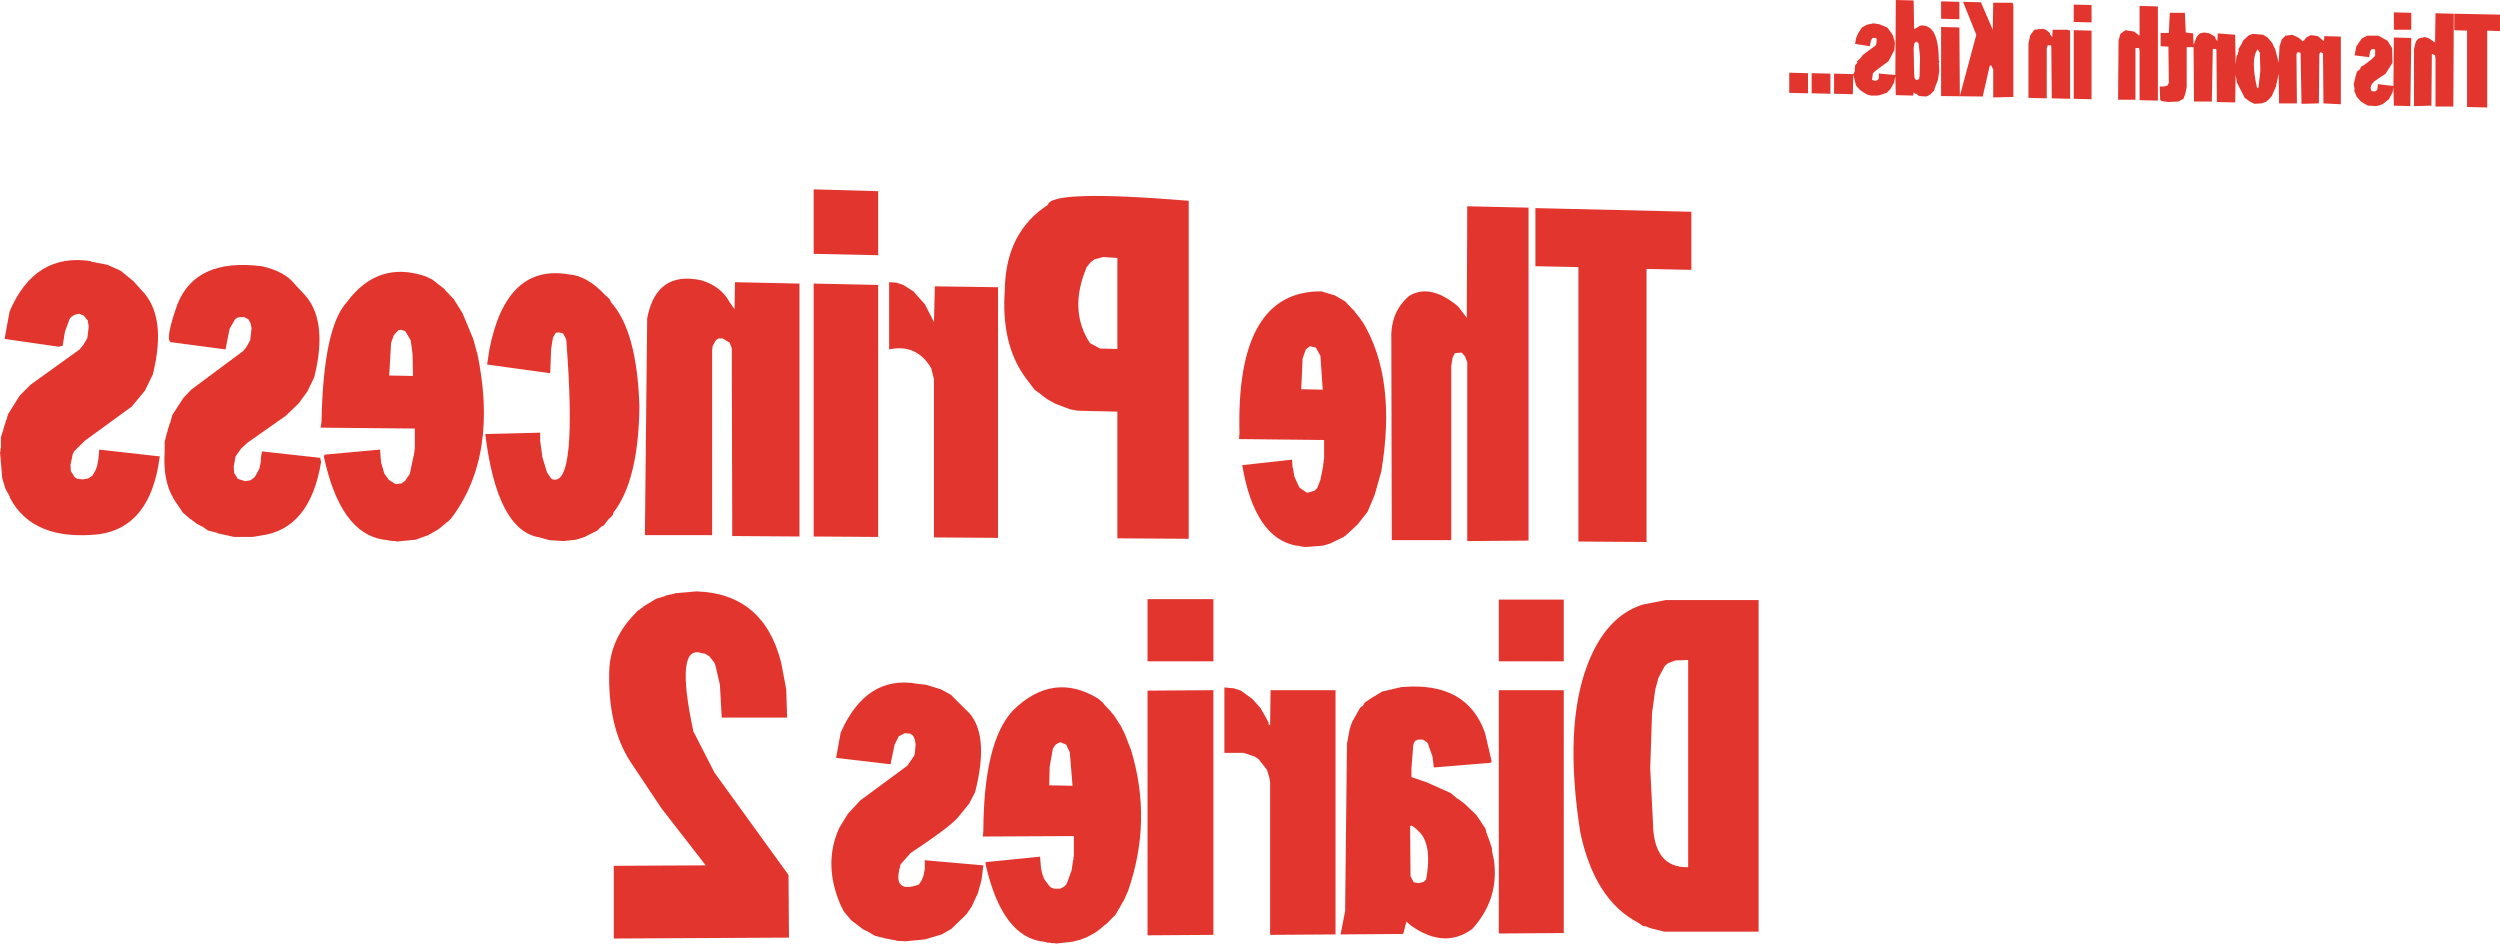 <?xml version="1.0" encoding="UTF-8" standalone="no"?>
<svg xmlns:xlink="http://www.w3.org/1999/xlink" height="103.15px" width="273.3px" xmlns="http://www.w3.org/2000/svg">
  <g transform="matrix(1.0, 0.0, 0.0, 1.0, -160.9, -227.2)">
    <path d="M408.8 231.3 L409.3 231.9 409.65 232.65 410.0 234.05 410.1 232.25 410.35 231.5 410.75 231.1 411.55 231.0 411.7 231.1 412.05 231.25 412.35 231.45 412.6 231.7 412.75 231.65 412.85 231.55 412.85 231.5 413.1 231.25 413.4 231.1 413.45 231.1 413.5 231.05 413.65 231.05 414.3 231.15 414.95 231.7 415.0 231.15 416.8 231.2 416.8 238.6 414.9 238.5 414.85 233.0 414.8 233.0 414.55 232.9 414.55 232.95 414.45 233.1 414.4 238.5 412.5 238.55 412.4 233.0 412.2 232.9 412.05 232.95 412.0 232.95 411.95 233.2 412.0 238.5 410.05 238.5 410.0 235.25 409.7 236.7 409.65 236.75 409.65 236.8 409.25 237.7 408.85 238.15 408.75 238.2 408.7 238.3 408.15 238.5 407.35 238.55 406.85 238.3 406.3 237.9 405.45 236.25 405.3 235.35 405.25 238.4 403.25 238.35 403.2 232.65 403.15 232.55 402.8 232.55 402.7 238.3 400.75 238.3 400.7 232.35 399.95 232.35 399.95 236.7 399.8 237.45 399.6 238.0 399.05 238.3 397.9 238.35 397.2 238.25 397.05 238.1 397.0 236.65 397.5 236.65 397.85 236.55 398.0 236.25 397.95 232.3 397.1 232.25 397.1 230.8 398.0 230.8 398.1 228.6 399.75 228.6 399.85 230.75 400.65 230.85 400.7 232.1 401.05 231.2 401.4 230.85 401.85 230.75 402.45 230.85 403.1 231.25 403.05 231.35 403.3 231.7 403.35 230.85 405.25 231.0 405.3 234.25 405.4 233.3 405.5 233.2 405.6 232.85 405.65 232.8 405.65 232.75 405.6 232.6 406.0 231.9 406.0 231.85 406.05 231.8 406.05 231.75 406.1 231.7 406.15 231.6 406.75 231.05 407.2 230.9 408.3 231.0 408.8 231.3 M424.8 232.55 L425.0 231.75 425.3 231.4 426.0 231.25 426.45 231.4 427.1 231.85 427.15 228.65 429.15 228.7 429.1 238.85 427.15 238.85 427.15 233.6 427.1 233.25 426.8 233.1 426.75 233.1 426.7 238.75 424.8 238.8 424.8 232.55 M419.1 231.4 L419.7 231.1 420.9 231.1 421.9 231.65 422.4 232.45 422.45 234.05 421.7 235.25 420.45 236.1 420.15 236.45 420.1 236.6 420.1 236.7 420.05 236.75 420.05 236.85 420.15 237.15 420.45 237.2 420.65 237.15 420.8 236.95 420.85 236.4 422.55 236.6 422.6 231.3 424.5 231.35 424.4 238.8 422.6 238.75 422.55 236.75 422.45 237.3 422.05 238.05 421.35 238.6 420.9 238.75 420.6 238.8 419.95 238.75 419.75 238.75 419.6 238.65 419.4 238.55 419.0 238.3 418.55 237.8 418.25 237.1 418.3 237.05 418.3 236.9 418.2 236.35 418.25 236.3 418.25 236.25 418.4 235.6 418.4 235.55 418.45 235.45 418.55 235.05 418.85 234.8 418.9 234.75 419.0 234.5 419.35 234.3 420.15 233.7 420.5 233.35 420.55 233.25 420.55 232.6 420.2 232.55 420.0 232.8 419.9 233.45 418.3 233.25 418.5 232.25 419.1 231.4 M422.6 228.55 L424.5 228.6 424.5 230.45 422.6 230.45 422.6 228.55 M407.95 232.95 L407.9 232.9 407.75 232.65 407.7 232.6 Q406.9 233.65 407.65 236.85 L407.8 236.75 408.0 234.95 407.95 232.95 M432.8 230.55 L432.8 238.95 430.6 238.9 430.6 230.55 429.2 230.5 429.2 228.7 434.2 228.8 434.2 230.6 432.8 230.55 M380.9 227.5 L381.0 227.7 381.0 237.8 378.8 237.85 378.8 234.8 378.55 234.3 378.4 234.45 377.65 237.75 373.1 237.7 373.1 230.15 375.1 230.2 375.15 237.7 376.95 231.0 375.5 227.4 377.45 227.45 378.75 230.45 378.8 227.5 380.9 227.5 M384.55 230.45 L385.0 230.8 385.0 230.95 385.25 231.25 385.3 230.45 386.9 230.45 387.2 230.55 387.2 238.0 385.2 237.95 385.15 232.25 385.1 232.15 384.75 232.15 384.65 232.5 384.65 237.95 382.65 237.9 382.65 231.95 382.85 231.05 383.3 230.45 384.25 230.35 384.55 230.45 M375.1 227.4 L375.1 229.3 373.1 229.25 373.1 227.35 375.1 227.4 M368.05 231.85 L368.0 232.65 367.35 233.9 366.05 234.85 365.65 235.2 365.55 235.9 365.6 235.95 365.9 236.05 366.15 235.95 366.25 235.85 366.3 235.65 366.3 235.2 366.4 235.25 368.1 235.4 368.15 227.2 370.1 227.25 370.15 230.4 370.2 230.35 370.5 230.2 370.8 230.0 Q372.85 229.75 372.85 233.85 L372.95 233.95 372.85 234.0 372.9 234.95 372.75 235.95 372.4 236.85 372.35 237.1 371.9 237.55 371.5 237.75 370.7 237.7 370.45 237.5 370.4 237.45 370.3 237.45 370.1 237.3 370.05 237.65 368.15 237.6 368.1 235.55 367.95 236.25 367.55 236.95 367.15 237.35 366.4 237.6 366.1 237.65 365.45 237.65 365.3 237.6 365.2 237.6 364.95 237.5 364.9 237.45 364.85 237.45 364.4 237.15 364.3 237.1 363.8 236.55 363.5 235.35 363.45 237.5 361.4 237.45 361.4 235.25 363.5 235.3 363.65 235.05 363.7 234.35 363.95 234.05 363.9 233.9 364.25 233.6 364.55 233.2 365.9 232.2 366.0 232.1 366.0 232.0 366.05 231.75 366.05 231.5 366.0 231.35 365.6 231.35 365.45 231.6 365.3 232.25 363.7 232.0 363.8 231.4 364.0 230.9 364.45 230.2 365.0 229.9 365.7 229.75 366.35 229.85 367.2 230.2 367.45 230.5 367.85 231.1 368.05 231.85 M370.4 231.75 L370.2 231.9 370.15 232.1 370.1 232.45 370.15 235.25 370.2 235.7 370.35 235.95 370.6 235.9 370.7 235.8 370.75 235.5 370.8 233.45 370.65 232.0 370.6 231.9 370.55 231.85 370.4 231.75 M389.55 227.75 L389.55 229.65 387.6 229.6 387.6 227.7 389.55 227.75 M389.55 230.55 L389.55 238.05 387.6 238.0 387.6 230.5 389.55 230.55 M394.65 231.0 L394.7 231.1 394.8 231.0 394.8 227.85 396.8 227.9 396.8 238.2 394.8 238.15 394.8 232.85 394.75 232.45 394.35 232.45 394.35 238.1 392.45 238.1 392.5 231.65 392.7 230.9 393.25 230.5 394.2 230.65 394.65 231.0 M361.0 237.45 L358.95 237.4 358.95 235.2 361.0 235.25 361.0 237.45 M358.55 235.2 L358.55 237.4 356.5 237.35 356.5 235.15 358.55 235.2 M345.8 256.7 L340.9 256.6 340.9 286.45 333.45 286.4 333.45 256.4 328.75 256.3 328.75 249.95 345.8 250.35 345.8 256.7 M340.45 293.3 L343.0 292.8 353.15 292.8 353.15 329.05 342.85 329.05 341.25 328.65 341.2 328.6 341.15 328.6 340.95 328.5 340.9 328.5 340.45 328.4 340.05 328.1 340.0 328.1 339.95 328.05 Q335.2 325.55 333.65 318.15 331.85 306.6 334.45 299.85 336.45 294.6 340.45 293.3 M331.85 292.75 L331.85 299.5 324.75 299.5 324.75 292.75 331.85 292.75 M328.0 286.3 L321.3 286.35 321.3 266.8 321.05 266.15 320.7 265.75 319.95 265.8 319.7 266.3 319.55 267.2 319.55 286.25 313.05 286.25 313.0 264.25 Q312.9 261.3 314.95 259.55 317.25 258.15 320.3 260.7 L321.25 261.95 321.3 249.75 328.0 249.9 328.0 286.3 M341.85 302.6 L341.5 305.15 341.3 311.2 341.6 317.1 Q341.65 322.1 345.45 322.0 L345.45 299.35 344.05 299.4 343.25 299.7 342.9 300.0 342.2 301.3 341.85 302.6 M324.0 320.0 L324.0 320.15 324.1 320.7 324.1 320.75 324.15 320.85 324.15 321.0 324.2 321.1 Q324.85 325.45 321.85 328.75 318.8 331.0 315.1 328.35 L314.65 327.95 314.3 329.3 307.45 329.35 307.95 326.8 308.15 308.5 308.45 306.9 308.7 306.15 309.6 304.55 309.9 304.35 310.1 304.0 311.0 303.4 311.05 303.35 311.1 303.35 312.0 302.8 314.15 302.3 314.3 302.3 Q321.3 301.75 323.25 307.35 L323.95 310.35 323.95 310.55 323.75 310.6 317.65 311.1 317.5 309.9 317.0 308.5 316.9 308.35 316.45 308.05 315.95 308.05 315.6 308.2 315.45 308.45 315.4 308.65 315.2 311.15 315.2 312.15 316.95 312.75 317.0 312.8 317.05 312.8 319.5 313.9 320.2 314.5 320.25 314.5 320.3 314.55 320.4 314.6 320.45 314.65 321.05 315.1 322.3 316.3 323.3 317.8 323.4 318.25 323.45 318.3 323.45 318.4 323.5 318.45 323.5 318.5 323.8 319.3 323.8 319.35 323.85 319.45 323.85 319.55 323.9 319.6 323.9 319.7 323.95 319.75 324.0 320.0 M324.75 302.65 L331.85 302.65 331.85 329.2 324.75 329.25 324.75 302.65 M161.95 261.25 Q164.7 254.8 170.85 255.75 L170.85 255.8 172.65 256.15 174.1 256.8 175.5 257.95 176.35 258.9 Q179.2 261.75 177.6 268.15 L176.75 269.9 175.3 271.65 170.15 275.4 169.0 276.55 168.85 276.85 168.6 278.05 168.65 278.7 169.05 279.35 169.35 279.55 169.9 279.6 170.0 279.6 170.55 279.5 171.0 279.2 171.3 278.7 171.5 278.2 171.65 277.45 171.75 276.35 178.4 277.1 178.35 277.2 Q177.35 284.8 171.75 285.6 164.45 286.4 161.95 281.55 L161.95 281.45 161.5 280.65 161.15 279.5 160.9 276.6 160.95 276.55 160.95 276.3 161.0 276.15 161.0 275.0 161.2 274.35 161.25 274.3 161.25 274.15 161.3 274.05 161.3 274.0 161.5 273.4 161.5 273.3 161.55 273.25 161.55 273.15 161.6 273.1 161.65 273.0 161.65 272.95 161.7 272.8 161.7 272.7 161.75 272.65 161.75 272.5 161.8 272.45 163.05 270.45 164.25 269.25 169.6 265.4 170.05 264.85 170.45 264.15 170.6 262.9 170.5 262.25 170.05 261.7 169.55 261.5 169.1 261.6 168.75 261.8 168.55 262.0 168.55 262.05 168.5 262.1 168.0 263.45 167.75 265.0 167.3 265.1 161.4 264.25 161.95 261.25 M270.75 258.85 L270.75 258.7 Q270.9 252.55 275.45 249.6 275.75 247.9 290.85 249.15 L290.85 286.1 283.05 286.05 283.05 272.2 278.75 272.1 277.9 271.95 276.3 271.35 275.4 270.85 274.85 270.45 274.75 270.35 274.0 269.8 273.05 268.55 Q270.3 264.85 270.75 258.85 M283.05 255.4 L281.5 255.3 280.55 255.55 280.1 255.9 279.7 256.4 Q277.7 261.1 280.05 264.7 L281.15 265.3 283.05 265.35 283.05 255.4 M256.9 255.1 L249.85 254.95 249.85 247.9 256.9 248.1 256.9 255.1 M259.65 258.35 L260.75 259.05 262.0 260.45 263.0 262.4 263.1 258.5 270.0 258.6 270.0 286.0 263.0 285.95 263.0 268.65 262.7 267.45 Q261.1 264.75 258.1 265.4 L258.1 258.05 258.9 258.1 259.65 258.35 M256.9 258.35 L256.9 285.9 249.85 285.85 249.85 258.2 256.9 258.35 M304.75 265.2 L304.1 265.05 303.65 265.4 303.3 266.4 303.15 269.75 305.5 269.8 305.25 266.1 304.75 265.2 M305.35 259.05 L306.85 259.5 307.95 260.15 309.05 261.3 309.05 261.35 309.55 261.95 309.6 262.05 309.7 262.15 309.7 262.2 309.8 262.3 309.85 262.4 309.9 262.45 Q313.6 268.65 311.9 278.75 L311.15 281.4 311.1 281.45 311.1 281.5 310.4 283.15 309.3 284.55 308.0 285.75 307.85 285.85 307.8 285.9 306.35 286.6 305.55 286.85 303.6 287.0 303.2 286.95 303.15 286.95 303.0 286.9 302.7 286.85 302.6 286.85 Q298.05 286.0 296.7 278.05 L302.15 277.45 302.2 278.3 302.25 278.4 302.4 279.3 302.95 280.5 303.75 281.05 303.9 281.05 304.6 280.85 304.9 280.55 305.25 279.65 305.55 278.15 305.55 277.9 305.6 277.8 305.6 277.55 305.65 277.35 305.65 275.3 296.35 275.2 296.4 274.55 Q296.0 259.0 305.35 259.05 M248.3 258.2 L248.3 285.85 240.95 285.8 240.9 265.25 240.65 264.65 239.9 264.2 239.45 264.2 239.15 264.4 238.8 265.05 238.75 265.5 238.75 285.7 231.4 285.7 231.65 262.0 Q232.65 256.75 237.6 257.85 239.75 258.5 240.7 260.3 L241.2 261.0 241.25 258.05 248.3 258.2 M293.55 292.7 L293.55 299.5 286.35 299.5 286.35 292.7 293.55 292.7 M193.2 258.35 L194.0 259.2 Q196.85 262.05 195.25 268.45 L194.5 270.0 193.55 271.3 192.15 272.65 187.95 275.6 187.25 276.25 186.65 277.1 186.45 278.2 186.5 278.9 186.9 279.55 187.7 279.8 188.3 279.7 188.75 279.35 189.25 278.45 189.4 277.75 189.45 277.05 189.55 276.55 195.9 277.25 196.0 277.7 Q194.8 285.05 189.4 285.75 L188.5 285.9 186.5 285.9 184.7 285.5 184.65 285.45 184.6 285.45 184.5 285.4 184.45 285.4 183.65 285.2 183.0 284.75 182.95 284.75 182.9 284.7 182.85 284.7 182.8 284.65 182.75 284.65 182.7 284.6 182.65 284.6 182.6 284.55 182.4 284.45 181.75 283.95 181.7 283.95 181.65 283.9 180.9 283.25 179.85 281.7 179.85 281.65 Q178.7 279.75 178.9 276.6 L178.9 275.5 179.15 274.5 179.2 274.45 179.2 274.35 179.25 274.2 179.25 274.15 179.4 273.7 179.4 273.65 179.45 273.55 179.45 273.5 179.5 273.45 179.75 272.55 180.95 270.7 181.8 269.8 187.45 265.6 187.8 265.2 188.25 264.4 188.4 263.1 188.3 262.55 188.05 262.1 187.55 261.85 186.9 261.9 186.6 262.1 186.0 263.15 185.55 265.4 179.55 264.6 Q178.95 264.25 180.3 260.45 182.3 255.4 189.5 256.3 192.05 256.85 193.2 258.35 M196.05 273.25 Q196.25 263.05 198.8 260.25 202.2 255.65 207.4 257.4 L208.15 257.75 209.55 258.85 209.55 258.9 210.5 259.9 211.35 261.25 211.4 261.35 211.45 261.4 212.65 264.3 213.0 265.6 213.0 265.65 213.05 265.7 Q215.45 277.0 210.2 283.9 L209.9 284.2 209.75 284.3 208.85 285.05 207.8 285.65 207.75 285.7 207.15 285.9 207.1 285.95 207.0 285.95 206.35 286.2 204.25 286.4 204.15 286.35 203.9 286.35 203.5 286.3 203.4 286.3 203.3 286.25 202.85 286.2 Q198.1 285.5 196.3 277.1 L196.4 276.9 202.45 276.35 202.55 277.7 202.9 278.95 203.4 279.65 204.1 280.1 204.35 280.1 204.8 280.05 205.2 279.75 205.7 279.0 206.1 277.1 206.15 277.0 206.15 276.85 206.2 276.7 206.2 276.45 206.25 276.25 206.25 274.05 195.95 273.95 196.05 273.25 M231.4 293.4 L232.65 292.65 233.5 292.4 233.55 292.4 233.6 292.35 233.65 292.35 233.7 292.3 234.6 292.1 234.65 292.1 234.7 292.05 237.05 291.85 Q244.4 292.1 246.3 299.65 L246.85 302.55 246.95 305.65 239.8 305.65 239.6 302.05 239.1 299.9 239.05 299.8 239.05 299.75 239.0 299.7 239.0 299.65 238.45 298.95 237.95 298.65 237.6 298.6 Q234.65 297.6 236.7 307.15 L236.7 307.2 236.75 307.25 239.0 311.65 247.1 322.85 247.15 329.7 228.0 329.8 228.0 321.85 238.05 321.8 233.2 315.55 229.8 310.45 Q227.35 306.65 227.5 300.6 227.6 296.95 230.5 294.1 L230.5 294.05 230.55 294.0 230.6 294.0 230.7 293.9 230.75 293.9 231.2 293.55 231.3 293.45 231.35 293.45 231.4 293.4 M204.45 263.3 L203.95 263.85 203.65 264.7 203.45 268.25 206.05 268.3 206.0 265.9 205.8 264.4 205.2 263.4 204.75 263.25 204.45 263.3 M223.1 257.2 Q225.1 257.35 227.05 259.45 L227.55 259.9 227.7 260.25 Q230.55 263.4 230.8 271.65 230.7 279.75 227.95 283.25 L227.9 283.5 227.35 284.05 226.9 284.65 226.65 284.75 226.2 285.2 224.9 285.85 224.85 285.9 224.75 285.9 224.7 285.95 224.65 285.95 224.55 286.0 224.5 286.0 224.05 286.15 223.95 286.15 223.9 286.2 222.5 286.35 220.95 286.25 219.9 285.95 Q215.25 285.25 213.95 274.65 L219.95 274.5 219.95 275.4 220.2 277.2 220.7 278.85 221.15 279.5 221.3 279.6 Q224.05 280.45 222.8 264.3 L222.45 263.65 222.05 263.55 221.75 263.55 221.65 263.6 221.35 264.1 221.15 265.35 221.05 268.0 214.15 267.05 214.4 265.4 Q216.25 256.0 223.1 257.2 M315.05 317.5 L315.1 323.0 315.45 323.65 316.0 323.75 316.55 323.6 316.8 323.35 Q317.45 319.9 316.25 318.35 L315.65 317.75 315.2 317.45 315.05 317.5 M295.8 302.45 L296.55 302.7 297.8 303.6 298.7 304.6 299.6 306.2 299.55 306.35 299.75 306.5 299.8 302.65 306.9 302.65 306.9 329.35 299.75 329.4 299.75 312.7 299.65 312.15 299.4 311.35 298.5 310.2 298.05 309.9 296.85 309.5 294.75 309.5 294.75 302.35 295.8 302.45 M284.55 309.2 Q286.9 316.95 284.2 324.65 L283.7 325.75 283.6 325.85 283.6 325.9 282.85 327.2 281.8 328.25 281.7 328.3 281.0 328.9 280.95 328.9 280.85 329.0 280.7 329.1 280.65 329.15 279.9 329.55 279.85 329.6 279.8 329.6 279.75 329.65 279.05 329.9 279.0 329.95 278.9 329.95 278.15 330.15 276.35 330.35 276.2 330.3 275.9 330.3 275.55 330.25 275.35 330.25 275.3 330.2 275.0 330.15 Q270.45 329.65 268.65 321.7 L268.65 321.45 274.6 320.85 274.7 322.1 274.85 322.75 275.05 323.3 275.65 324.1 275.85 324.25 276.15 324.35 276.8 324.35 277.2 324.15 277.5 323.85 278.05 322.35 278.2 321.3 278.25 321.2 278.25 320.9 278.3 320.8 278.3 318.6 268.35 318.65 268.4 318.0 Q268.45 308.25 271.65 304.85 276.05 300.55 281.0 303.6 L281.55 304.1 281.55 304.15 282.4 305.05 282.4 305.1 282.6 305.3 282.7 305.45 282.75 305.5 283.2 306.2 283.2 306.25 283.3 306.35 283.35 306.45 283.4 306.5 283.8 307.3 283.8 307.35 283.85 307.4 284.55 309.2 M293.55 302.65 L293.55 329.4 286.35 329.45 286.35 302.7 293.55 302.65 M276.65 308.4 L276.3 308.6 276.0 309.05 275.65 311.0 275.6 313.05 278.15 313.1 277.85 309.45 277.45 308.6 276.85 308.35 276.65 308.4 M266.45 304.75 Q269.2 307.1 267.5 313.8 L266.85 315.05 265.55 316.65 Q264.4 317.85 260.45 320.45 L259.35 321.7 259.3 321.85 259.3 321.9 Q258.45 324.95 261.35 323.9 L261.65 323.45 261.85 322.95 262.0 322.2 262.0 321.2 262.1 321.25 268.4 321.8 268.2 323.4 267.8 324.85 267.1 326.35 266.55 327.15 264.9 328.75 263.85 329.35 262.0 329.9 261.95 329.9 259.9 330.1 258.9 330.05 258.85 330.0 258.8 330.0 257.5 329.75 257.45 329.7 257.35 329.7 256.55 329.5 255.7 329.0 255.65 329.0 255.6 328.95 255.55 328.95 255.5 328.9 255.45 328.9 255.4 328.85 255.35 328.85 255.3 328.8 255.25 328.8 255.2 328.75 253.95 327.8 253.15 326.85 252.8 326.15 Q250.85 321.65 252.65 317.7 L253.6 316.15 254.95 314.7 260.1 310.9 260.85 309.8 260.85 309.7 260.9 309.65 261.0 308.6 260.9 308.0 260.7 307.6 260.4 307.4 259.8 307.35 259.15 307.7 258.7 308.6 258.25 310.75 252.3 310.05 252.8 307.3 Q255.6 300.95 261.2 301.95 L262.1 302.05 263.75 302.55 264.85 303.15 266.45 304.75" fill="#e2352e" fill-rule="evenodd" stroke="none"/>
  </g>
</svg>
